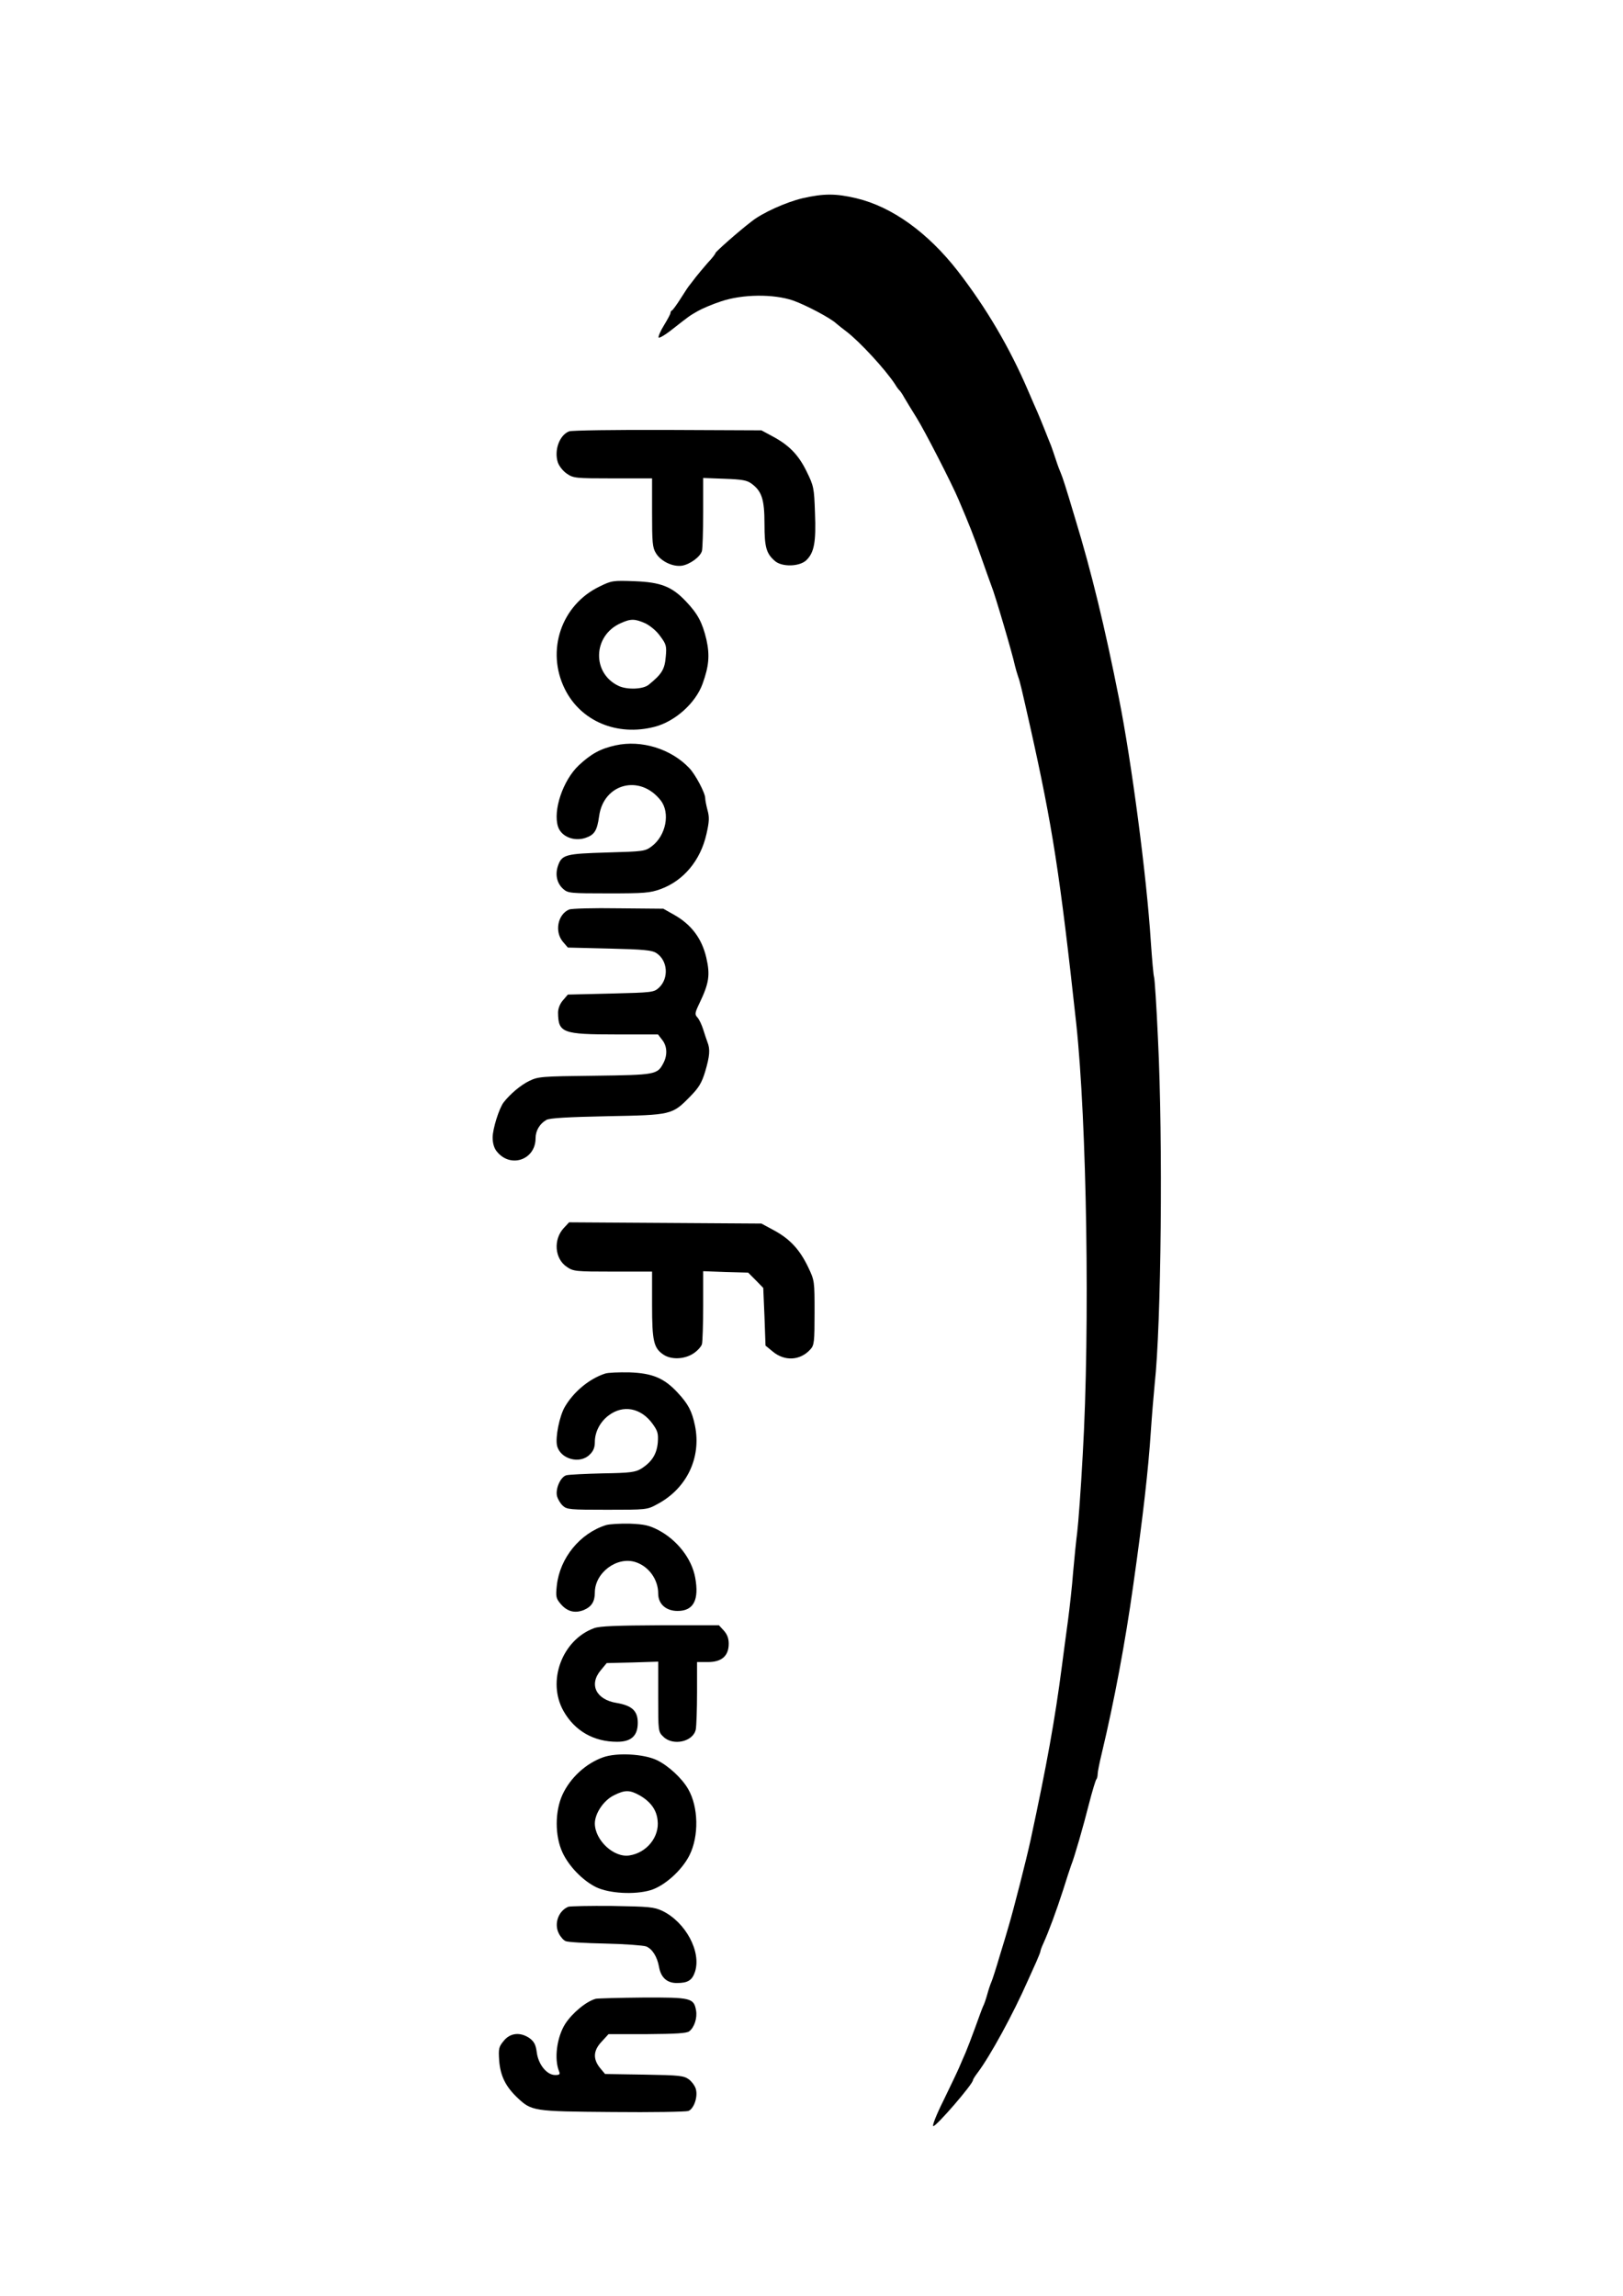 <?xml version="1.0" encoding="UTF-8" standalone="yes"?>
<svg version="1.0" xmlns="http://www.w3.org/2000/svg" width="210mm" height="297mm" viewBox="0 0 794 1123" preserveAspectRatio="xMidYMid meet">
  <g transform="translate(0,1123) scale(0.1,-0.1)" fill="#000000" stroke="none">
    <path d="M3925 10260 c-79 -19 -194 -70 -248 -113 -63 -48 -177 -149 -177
-155 0 -4 -17 -26 -38 -48 -20 -23 -46 -54 -57 -68 -11 -15 -25 -32 -30 -39
-6 -6 -26 -37 -45 -67 -19 -30 -38 -56 -42 -58 -5 -2 -8 -8 -8 -13 0 -5 -14
-31 -31 -59 -17 -27 -29 -55 -27 -61 2 -5 33 13 68 41 87 68 80 63 123 88 21
12 72 34 115 48 104 35 255 37 352 4 62 -22 184 -86 212 -113 7 -6 29 -24 48
-38 66 -50 192 -187 239 -259 8 -14 18 -27 22 -30 3 -3 14 -18 23 -35 9 -16
37 -61 61 -100 36 -57 172 -321 205 -400 52 -122 74 -177 110 -280 23 -66 46
-129 50 -140 16 -37 105 -340 115 -390 4 -16 11 -41 16 -55 9 -24 17 -59 59
-245 109 -488 145 -717 225 -1450 52 -482 68 -1490 32 -2110 -9 -170 -22 -341
-27 -380 -5 -38 -14 -126 -20 -195 -5 -69 -17 -174 -25 -235 -8 -60 -22 -162
-30 -225 -34 -262 -74 -483 -153 -850 -21 -97 -83 -339 -107 -420 -7 -25 -27
-92 -45 -150 -17 -58 -35 -114 -40 -125 -5 -11 -14 -38 -20 -60 -6 -22 -15
-49 -21 -60 -5 -11 -22 -58 -39 -105 -17 -47 -38 -101 -46 -120 -8 -19 -23
-52 -32 -74 -9 -21 -44 -94 -77 -162 -34 -68 -56 -124 -49 -124 16 0 194 206
194 225 0 4 11 21 24 38 60 80 172 284 245 450 12 26 30 67 41 91 11 25 20 48
20 51 0 4 6 21 14 38 26 57 64 160 97 262 17 55 35 109 39 120 16 39 60 192
88 303 16 62 32 115 36 119 3 3 6 15 6 25 0 11 9 56 20 101 61 255 115 543
154 822 49 345 74 569 86 751 5 76 14 182 19 234 32 289 41 1189 16 1690 -7
157 -16 292 -19 300 -3 8 -10 87 -16 175 -20 316 -94 879 -156 1190 -68 344
-135 620 -213 875 -49 165 -63 206 -71 225 -5 11 -16 40 -24 65 -8 25 -19 56
-24 70 -6 14 -20 50 -32 80 -12 30 -28 69 -35 85 -8 17 -27 62 -44 101 -91
213 -206 408 -346 589 -146 187 -320 313 -495 355 -102 24 -159 24 -265 0z"/>
    <path d="M2784 9120 c-48 -19 -74 -94 -55 -152 6 -18 26 -43 44 -55 32 -22 43
-23 225 -23 l192 0 0 -167 c0 -147 2 -172 19 -199 24 -40 83 -68 128 -61 39 7
89 43 97 72 3 11 6 96 6 189 l0 168 105 -4 c85 -3 109 -7 132 -24 50 -37 63
-77 63 -197 0 -115 9 -145 52 -182 35 -29 118 -27 152 4 39 37 49 89 43 233
-4 121 -6 131 -41 202 -40 82 -87 130 -171 174 l-50 27 -460 2 c-253 1 -470
-2 -481 -7z"/>
    <path d="M2933 8361 c-187 -90 -263 -313 -170 -501 78 -158 256 -233 440 -185
100 26 200 116 234 210 31 86 36 139 19 216 -20 84 -42 126 -100 187 -69 73
-123 94 -251 99 -106 4 -113 3 -172 -26z m224 -180 c24 -12 55 -37 73 -63 29
-39 32 -48 27 -100 -5 -62 -19 -85 -83 -137 -27 -23 -106 -26 -148 -6 -131 62
-126 245 9 306 50 23 70 23 122 0z"/>
    <path d="M3011 7584 c-73 -16 -119 -41 -180 -98 -77 -73 -127 -221 -101 -300
16 -48 77 -73 133 -55 45 15 58 35 68 107 22 160 200 206 301 77 48 -61 26
-173 -44 -225 -32 -24 -40 -25 -218 -30 -204 -6 -222 -10 -241 -67 -14 -43 -4
-85 27 -112 23 -20 34 -21 221 -21 175 0 202 2 255 21 112 41 195 140 224 269
14 61 15 83 5 118 -6 23 -11 49 -11 58 0 25 -48 116 -78 147 -89 94 -234 139
-361 111z"/>
    <path d="M2784 6781 c-56 -24 -72 -109 -30 -158 l24 -28 204 -5 c168 -4 208
-8 229 -22 56 -36 62 -123 13 -169 -25 -23 -31 -24 -236 -29 l-210 -5 -24 -28
c-15 -17 -24 -41 -24 -60 1 -99 21 -107 283 -107 l206 0 20 -26 c25 -31 27
-74 7 -113 -30 -58 -38 -59 -337 -63 -262 -3 -276 -4 -321 -26 -41 -20 -92
-63 -124 -104 -22 -28 -54 -130 -54 -172 0 -28 7 -52 20 -68 66 -84 190 -42
190 64 0 37 20 71 53 90 16 9 103 14 297 18 316 6 318 6 407 97 42 43 56 66
73 122 22 75 25 108 11 143 -5 13 -14 41 -21 63 -7 22 -19 48 -28 58 -14 15
-13 22 10 70 47 98 53 138 33 224 -22 93 -73 160 -155 207 l-55 31 -220 2
c-121 2 -230 -1 -241 -6z"/>
    <path d="M2758 5223 c-52 -56 -45 -150 15 -190 32 -22 43 -23 225 -23 l192 0
0 -163 c0 -178 8 -212 57 -244 38 -25 103 -22 146 7 20 13 38 34 41 45 3 11 6
96 6 189 l0 168 110 -4 110 -3 37 -37 37 -38 6 -141 5 -141 34 -28 c59 -50
136 -46 186 10 18 20 20 36 20 179 0 154 0 157 -31 222 -41 86 -89 138 -166
180 l-63 34 -470 3 -471 3 -26 -28z"/>
    <path d="M2960 4511 c-77 -25 -154 -89 -197 -163 -26 -45 -47 -148 -38 -189
15 -66 112 -93 160 -44 18 17 25 35 25 61 0 49 25 98 67 130 71 54 158 38 215
-40 26 -36 29 -48 26 -92 -5 -57 -29 -95 -81 -128 -28 -17 -52 -21 -187 -23
-85 -2 -165 -6 -178 -9 -29 -6 -56 -66 -47 -103 4 -14 16 -35 28 -46 20 -19
35 -20 217 -20 192 0 196 0 245 27 144 76 217 227 185 384 -15 72 -33 106 -85
162 -66 71 -123 95 -235 99 -52 1 -106 -1 -120 -6z"/>
    <path d="M2965 3770 c-128 -40 -226 -161 -241 -295 -6 -56 -4 -64 20 -92 31
-36 69 -46 113 -28 37 16 53 41 53 85 0 97 108 178 199 149 65 -21 111 -85
111 -154 0 -51 38 -85 95 -85 78 0 106 54 86 163 -17 93 -88 184 -181 233 -45
23 -68 28 -139 31 -47 1 -99 -2 -116 -7z"/>
    <path d="M2907 3266 c-157 -57 -233 -260 -150 -406 55 -97 148 -150 262 -150
69 0 101 29 101 93 0 58 -28 84 -103 97 -101 16 -137 90 -78 160 l29 35 126 3
126 4 0 -172 c0 -168 0 -171 25 -195 47 -47 147 -25 159 36 3 17 6 98 6 180
l0 149 53 0 c68 0 102 30 102 90 0 27 -8 46 -24 64 l-24 26 -286 0 c-213 -1
-296 -4 -324 -14z"/>
    <path d="M2950 2634 c-84 -30 -160 -100 -198 -182 -38 -82 -38 -203 0 -284 31
-67 99 -137 164 -169 64 -31 188 -38 266 -15 68 20 154 97 191 171 47 94 44
236 -6 323 -30 53 -97 115 -153 142 -64 31 -198 38 -264 14z m179 -186 c54
-31 83 -71 88 -122 10 -81 -53 -159 -138 -172 -76 -12 -168 74 -169 156 0 50
44 115 95 139 52 26 76 26 124 -1z"/>
    <path d="M2780 1903 c-48 -20 -71 -83 -46 -131 8 -16 23 -33 33 -37 10 -5 97
-10 193 -12 96 -2 187 -9 201 -14 30 -12 54 -50 63 -100 9 -52 39 -79 87 -79
54 0 75 13 89 55 32 98 -46 243 -160 298 -41 19 -64 21 -245 24 -110 1 -207
-1 -215 -4z"/>
    <path d="M2915 1453 c-46 -12 -115 -69 -150 -123 -41 -65 -55 -171 -30 -232 6
-15 2 -18 -19 -18 -41 0 -82 51 -90 110 -5 39 -13 53 -35 70 -45 31 -94 27
-126 -12 -25 -30 -27 -38 -23 -98 6 -74 31 -125 87 -179 72 -68 77 -69 466
-72 193 -2 360 1 372 5 26 9 47 65 38 104 -3 16 -19 38 -34 50 -26 19 -44 21
-220 24 l-191 3 -25 30 c-35 44 -33 85 9 129 l33 36 189 0 c139 1 194 4 206
14 25 19 40 66 33 103 -11 60 -26 63 -260 62 -115 -1 -219 -4 -230 -6z"/>
  </g>
</svg>